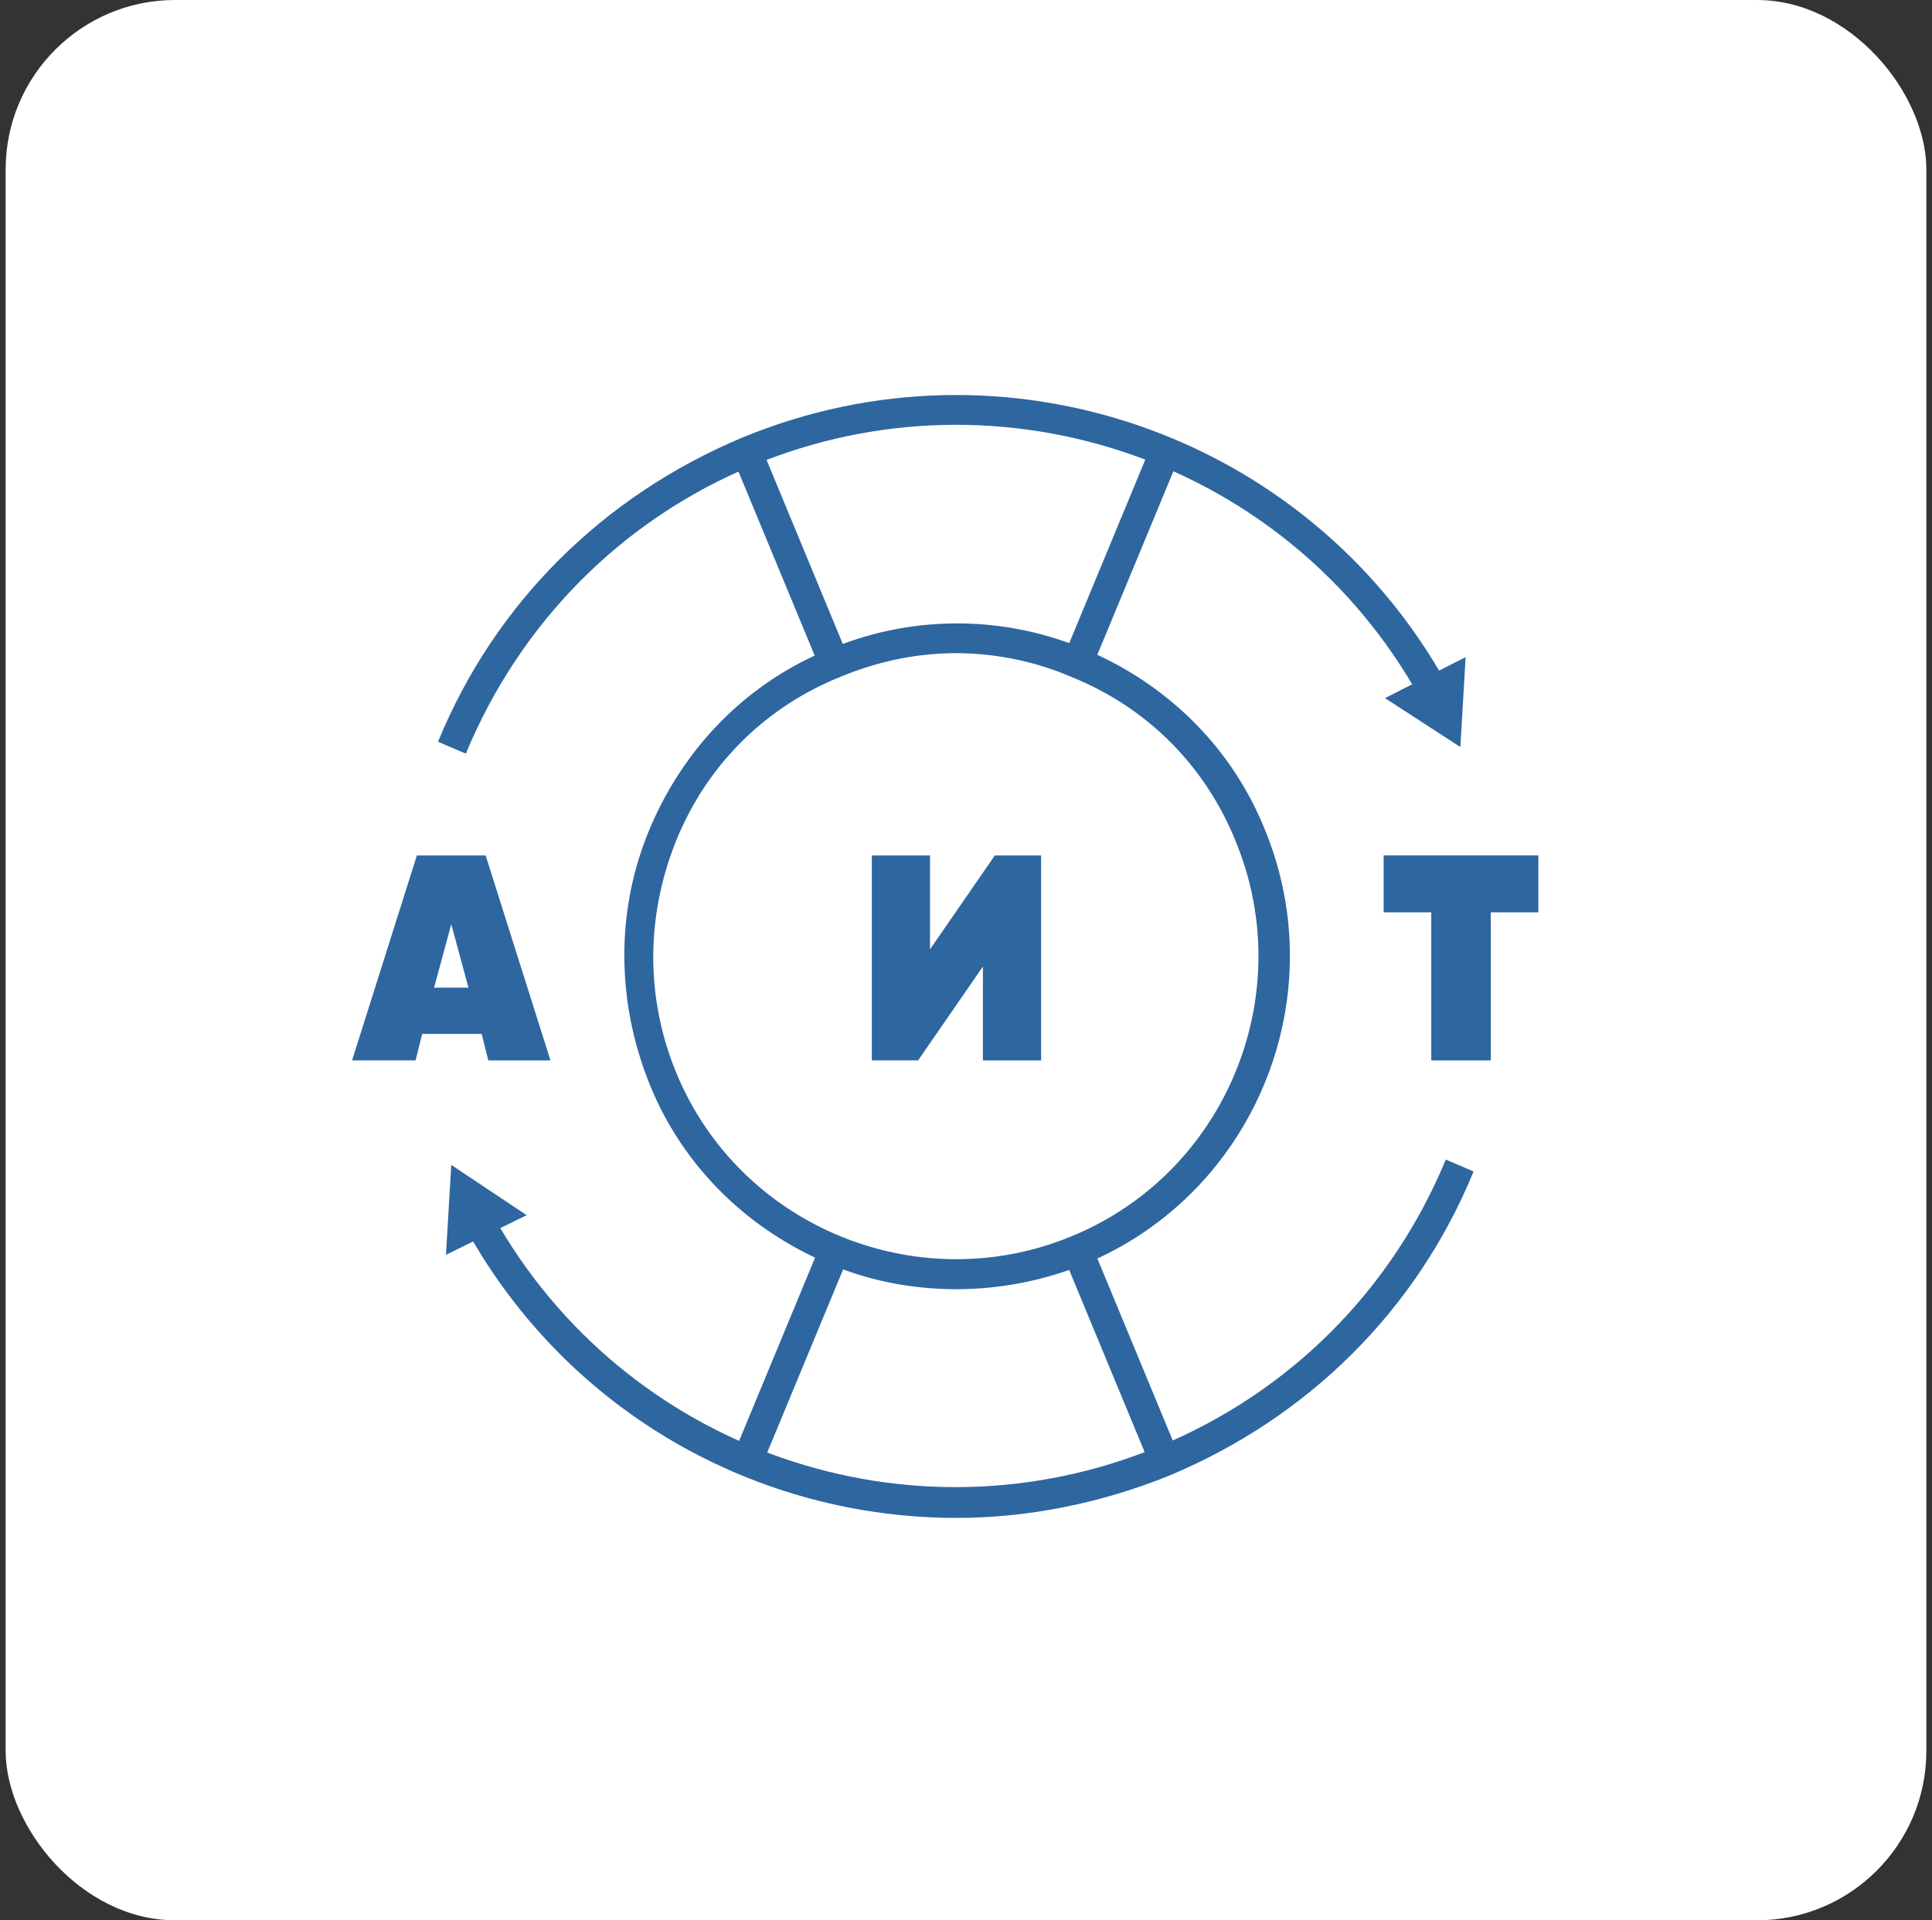 <?xml version="1.0" encoding="UTF-8"?> <svg xmlns="http://www.w3.org/2000/svg" width="171" height="170" fill="none"><rect width="100%" height="100%" fill="#333333" stroke="none"/> <rect x=".5" width="170" height="170" rx="15" fill="#fff"></rect> <g clip-path="url(#a)" fill="#2E66A0"> <path d="m43.219 93.875-.586-2.341h-5.267l-.585 2.34h-5.619l5.736-18.143h6.087l5.735 18.144H43.22Zm-4.8-6.438h3.044l-1.522-5.619-1.522 5.619ZM86.997 93.875v-8.311l-5.736 8.31h-4.096V75.732h5.15v8.311l5.736-8.31h4.097v18.143h-5.15ZM136.162 75.731v5.034h-4.214v13.11h-5.268v-13.11h-4.214V75.73h13.696Z"></path> <path d="M84.656 114.128c-3.862 0-7.608-.702-11.237-2.224-7.257-3.043-12.993-8.662-15.92-15.92-2.926-7.257-3.043-15.334 0-22.591 3.044-7.258 8.663-12.993 15.92-15.92a29.091 29.091 0 0 1 22.592 0c7.257 3.044 12.993 8.662 15.919 15.92 6.204 14.983-.936 32.307-15.92 38.511a30.145 30.145 0 0 1-11.354 2.224Zm0-56.303c-3.511 0-6.906.702-10.3 2.107-6.672 2.692-11.823 7.842-14.515 14.514-2.693 6.673-2.693 13.93 0 20.485 5.618 13.696 21.42 20.134 35 14.515 13.695-5.619 20.133-21.421 14.514-35-2.692-6.672-7.843-11.822-14.515-14.514a26.022 26.022 0 0 0-10.184-2.107Z"></path> <path d="m101.821 39.6-7.707 18.6 2.487 1.03 7.707-18.6-2.487-1.03ZM72.584 110.271l-7.708 18.599 2.488 1.031 7.707-18.6-2.487-1.03ZM96.613 110.175l-2.487 1.03 7.705 18.602 2.487-1.031-7.705-18.601ZM67.334 39.474l-2.488 1.03 7.705 18.602 2.488-1.03-7.705-18.602Z"></path> <path d="m41.228 66.72-2.458-1.054c5.033-12.29 14.632-21.772 26.923-26.923 23.177-9.598 49.982-.35 62.273 21.655l-2.341 1.288c-11.588-20.836-36.99-29.615-58.996-20.484C55.041 46 46.027 55.132 41.23 66.719Z"></path> <path d="m122.582 61.803 6.672 4.33.468-7.959-7.14 3.629ZM84.656 134.377c-17.558 0-34.297-9.247-43.31-25.401l2.34-1.287c11.59 20.718 36.873 29.498 58.88 20.367 11.588-4.799 20.601-13.812 25.401-25.401l2.458 1.054c-5.034 12.291-14.632 21.772-26.923 26.922-6.087 2.459-12.525 3.746-18.846 3.746Z"></path> <path d="m46.613 107.575-6.672-4.448-.468 7.96 7.14-3.512Z"></path> </g> <defs> <clipPath id="a"> <path fill="#fff" transform="translate(22.5 35)" d="M0 0h125.926v100H0z"></path> </clipPath> </defs> </svg> 
